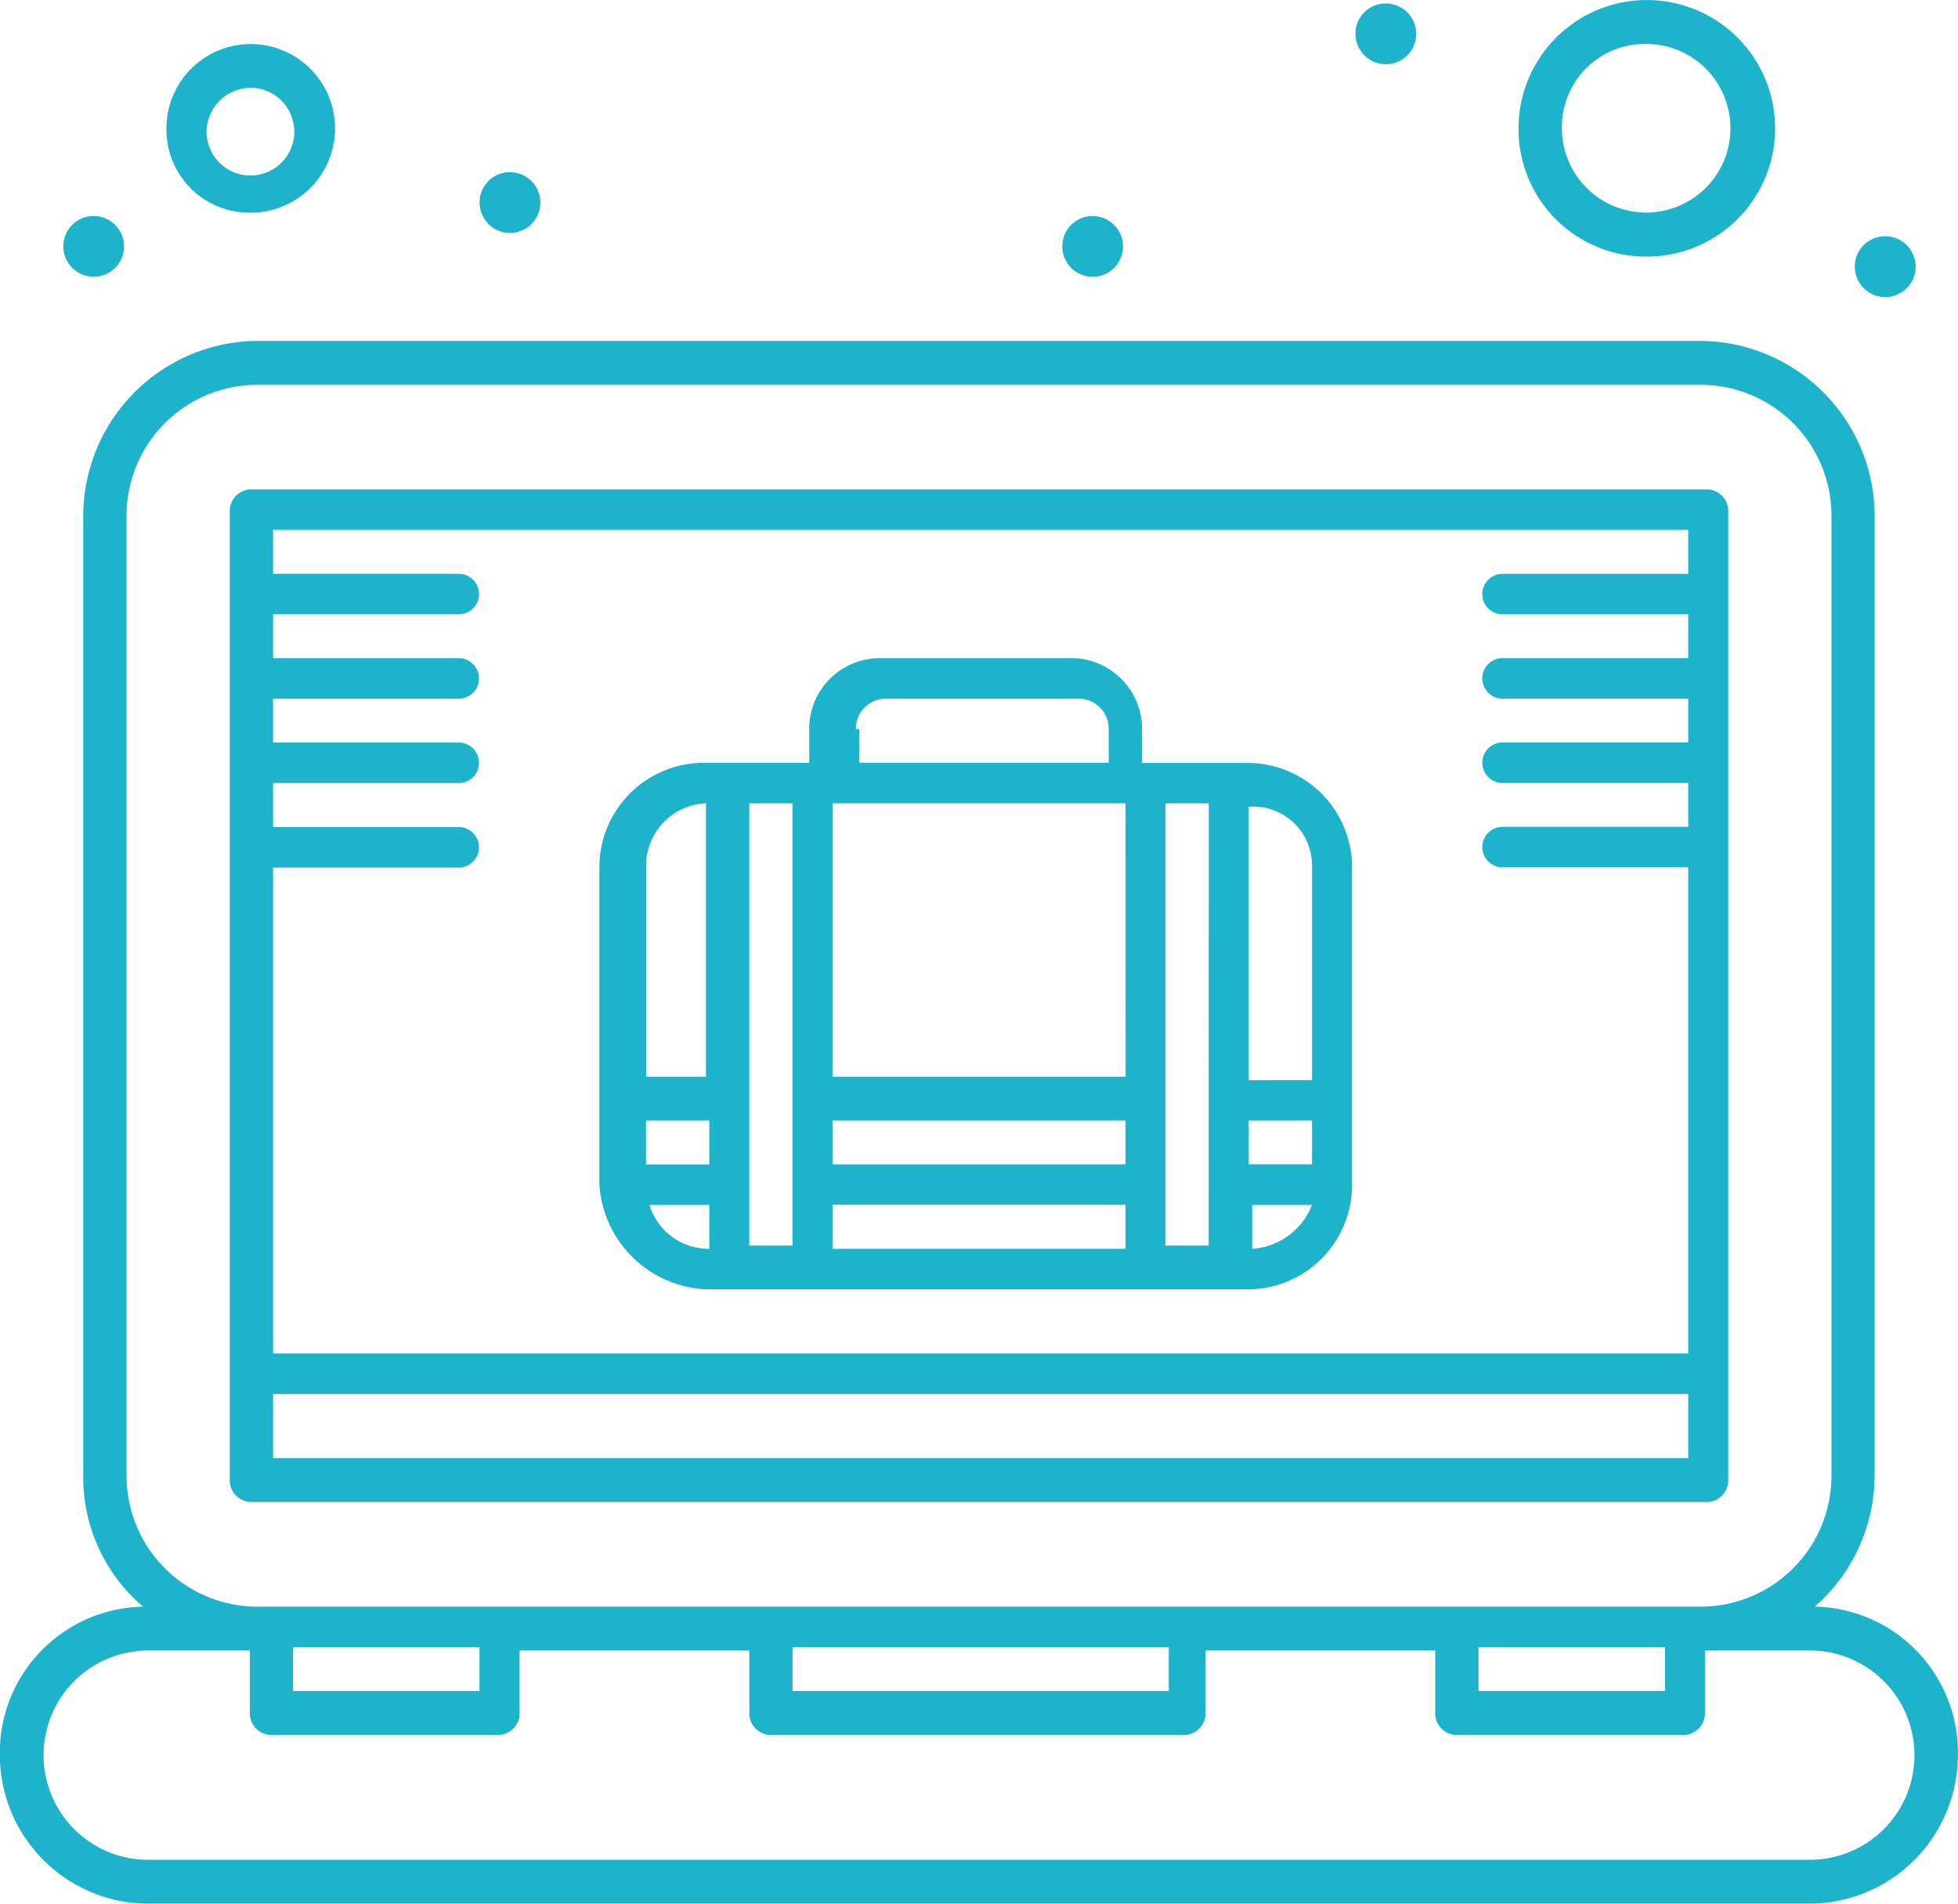<svg xmlns="http://www.w3.org/2000/svg" width="72" height="70" viewBox="0 0 72 70">
  <path id="パス_2146" data-name="パス 2146" d="M87.538,81.177a6.435,6.435,0,0,0,2.2-4.842V41.089a6.445,6.445,0,0,0-6.368-6.454H30.233a6.446,6.446,0,0,0-6.368,6.454V76.336a6.24,6.24,0,0,0,2.2,4.842,5.369,5.369,0,0,0-5.266,5.46A5.473,5.473,0,0,0,26.192,92.1H87.416A5.473,5.473,0,0,0,92.8,86.637a5.369,5.369,0,0,0-5.266-5.46M75.172,82.667h6.856V84.28H75.172ZM25.457,76.336V41.089a4.814,4.814,0,0,1,4.776-4.84H83.375a4.814,4.814,0,0,1,4.776,4.84V76.336a4.814,4.814,0,0,1-4.776,4.842H30.233a4.815,4.815,0,0,1-4.776-4.842m24.49,6.331H63.783V84.28H49.947Zm-18.367,0h6.856V84.28H31.58Zm55.836,7.819H26.192a3.848,3.848,0,0,1,0-7.695h3.8v2.358a.8.8,0,0,0,.735.745h8.448a.8.8,0,0,0,.735-.745V82.791h8.449v2.358a.8.8,0,0,0,.735.745H64.4a.8.8,0,0,0,.735-.745V82.791H73.58v2.358a.8.8,0,0,0,.735.745h8.448a.8.8,0,0,0,.735-.745V82.791h3.919a3.848,3.848,0,0,1,0,7.695M29.988,77.329H83.62a.8.8,0,0,0,.735-.743V40.841a.8.8,0,0,0-.735-.746H29.988a.8.8,0,0,0-.735.746V76.585a.8.8,0,0,0,.735.743m.857-3.97h52.04v2.357H30.845Zm52.04-31.774V43.2H76.029a.745.745,0,0,0,0,1.489h6.856V46.3H76.029a.745.745,0,0,0,0,1.489h6.856V49.4H76.029a.745.745,0,0,0,0,1.489h6.856v1.613H76.029a.745.745,0,0,0,0,1.489h6.856V71.869H30.845V54H37.7a.745.745,0,0,0,0-1.489H30.845V50.893H37.7a.745.745,0,0,0,0-1.489H30.845V47.79H37.7a.745.745,0,0,0,0-1.489H30.845V44.687H37.7a.745.745,0,0,0,0-1.489H30.845V41.584Zm-52.9-11.665a3.1,3.1,0,1,0-3.061-3.1,3.053,3.053,0,0,0,3.061,3.1m0-4.592A1.613,1.613,0,1,1,28.4,26.941a1.631,1.631,0,0,1,1.592-1.613m51.305,6.206a4.717,4.717,0,1,0-4.652-4.716,4.683,4.683,0,0,0,4.652,4.716m0-7.819a3.1,3.1,0,1,1-3.06,3.1,3.052,3.052,0,0,1,3.06-3.1m-9.55-1.489a1.117,1.117,0,1,1-1.1,1.116,1.109,1.109,0,0,1,1.1-1.116M90.11,30.787a1.118,1.118,0,1,1-1.1,1.118,1.111,1.111,0,0,1,1.1-1.118m-29.143-.743a1.116,1.116,0,1,1-1.1,1.117,1.11,1.11,0,0,1,1.1-1.117M39.54,28.43a1.117,1.117,0,1,1-1.1,1.116,1.109,1.109,0,0,1,1.1-1.116M24.233,30.043a1.116,1.116,0,1,1-1.1,1.117,1.11,1.11,0,0,1,1.1-1.117M46.763,69.51H66.722a3.84,3.84,0,0,0,3.8-3.846V54a3.84,3.84,0,0,0-3.8-3.846H62.8V48.908A2.605,2.605,0,0,0,60.232,46.3h-7.1a2.6,2.6,0,0,0-2.572,2.608v1.241H46.641A3.84,3.84,0,0,0,42.845,54V65.663a4.121,4.121,0,0,0,3.919,3.846m.122-4.592H44.559V63.3h2.327Zm-2.2,1.489h2.2V68.02a2.281,2.281,0,0,1-2.2-1.613m17.51-4.715H51.417V51.639H62.191ZM51.417,63.3H62.191v1.613H51.417Zm0,3.1H62.191V68.02H51.417Zm17.632-1.489H66.722V63.3h2.327Zm-2.2,3.1h0V66.407h2.2a2.538,2.538,0,0,1-2.2,1.613M69.049,54v7.819H66.722V51.763A2.167,2.167,0,0,1,69.049,54m-3.8,13.9H63.661V51.639h1.592ZM52.274,48.908a1.106,1.106,0,0,1,1.1-1.118h7.1a1.106,1.106,0,0,1,1.1,1.118v1.241H52.4V48.908ZM49.947,67.9H48.355V51.639h1.592ZM46.763,51.639h0V61.692h-2.2V53.873a2.292,2.292,0,0,1,2.2-2.234" transform="translate(-20.804 -22.099)" fill="#1cb3cb"/>
</svg>
